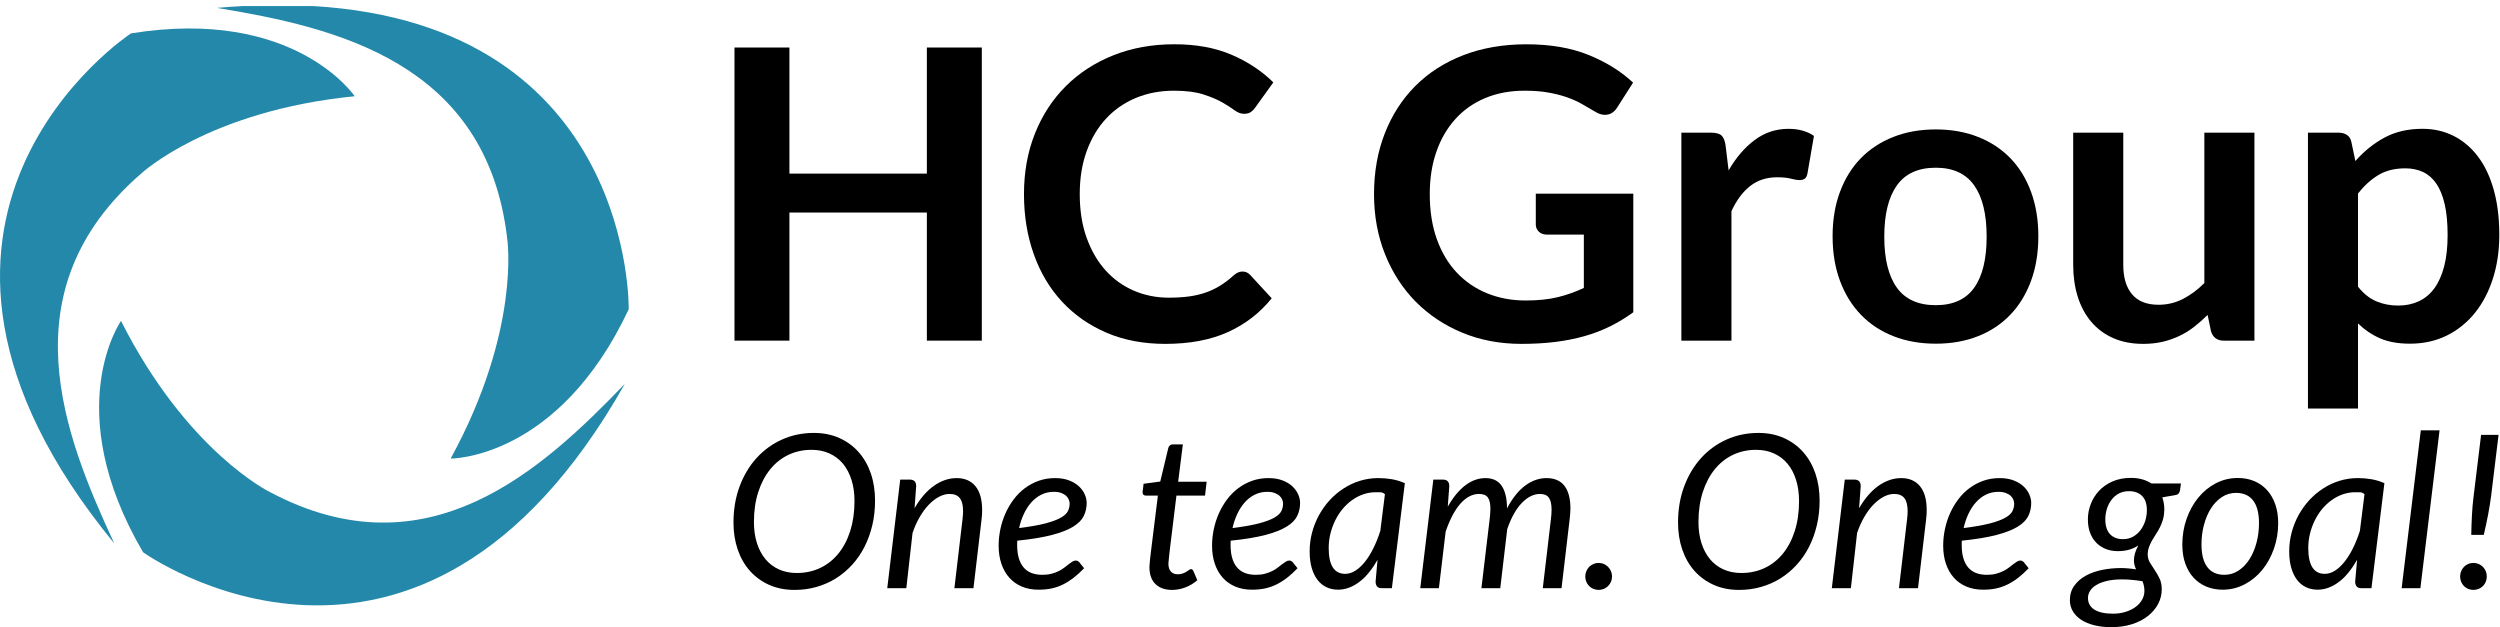 <?xml version="1.0" encoding="utf-8"?>
<!-- Generator: Adobe Illustrator 15.1.0, SVG Export Plug-In . SVG Version: 6.00 Build 0)  -->
<!DOCTYPE svg PUBLIC "-//W3C//DTD SVG 1.1//EN" "http://www.w3.org/Graphics/SVG/1.1/DTD/svg11.dtd">
<svg version="1.1" id="Layer_1" xmlns="http://www.w3.org/2000/svg" xmlns:xlink="http://www.w3.org/1999/xlink" x="0px" y="0px"
	 width="287px" height="72px" viewBox="0 0 287 72" enable-background="new 0 0 287 72" xml:space="preserve">
<g>
	<path fill="#2388AA" d="M24.906,0.903c13.522,2.235,30.981,6.176,33.323,26.51c0,0,1.597,10.433-6.493,25.231
		c0,0,12.349,0.107,20.44-17.141c0,0,0.62-32.652-36.266-34.81h-7.984C26.94,0.746,25.938,0.812,24.906,0.903L24.906,0.903z"/>
	<path fill="none" stroke="#2388AA" stroke-width="2.800000e-004" stroke-miterlimit="22.926" d="M24.906,0.903
		c13.522,2.235,30.981,6.176,33.323,26.51c0,0,1.597,10.433-6.493,25.231c0,0,12.349,0.107,20.44-17.141
		c0,0,0.62-32.652-36.266-34.81h-7.984C26.94,0.746,25.938,0.812,24.906,0.903L24.906,0.903z"/>
	<path fill="#2388AA" d="M71.728,44.072c-9.508,9.871-22.651,22.021-40.731,12.422c0,0-9.501-4.598-17.105-19.653
		c0,0-7.089,10.112,2.533,26.557C16.424,63.398,48.016,86.041,71.728,44.072L71.728,44.072z"/>
	<path fill="none" stroke="#2388AA" stroke-width="2.800000e-004" stroke-miterlimit="22.926" d="M71.728,44.072
		c-9.508,9.871-22.651,22.021-40.731,12.422c0,0-9.501-4.598-17.105-19.653c0,0-7.089,10.112,2.533,26.557
		C16.424,63.398,48.016,86.041,71.728,44.072L71.728,44.072z"/>
	<path fill="#2388AA" d="M13.118,62.385c-5.78-12.428-12.373-29.067,3.1-42.47c0,0,7.715-7.204,24.5-8.867
		c0,0-6.878-10.259-25.684-7.214C15.035,3.834-17.477,25.132,13.118,62.385L13.118,62.385z"/>
	<path fill="none" stroke="#2388AA" stroke-width="2.800000e-004" stroke-miterlimit="22.926" d="M13.118,62.385
		c-5.78-12.428-12.373-29.067,3.1-42.47c0,0,7.715-7.204,24.5-8.867c0,0-6.878-10.259-25.684-7.214
		C15.035,3.834-17.477,25.132,13.118,62.385L13.118,62.385z"/>
	<polygon points="112.711,39.105 106.404,39.105 106.404,24.399 90.626,24.399 90.626,39.105 84.319,39.105 84.319,5.455 
		90.626,5.455 90.626,19.931 106.404,19.931 106.404,5.455 112.711,5.455 112.711,39.105 	"/>
	<polygon fill="none" stroke="#000000" stroke-width="2.800000e-004" stroke-miterlimit="22.926" points="112.711,39.105 
		106.404,39.105 106.404,24.399 90.626,24.399 90.626,39.105 84.319,39.105 84.319,5.455 90.626,5.455 90.626,19.931 
		106.404,19.931 106.404,5.455 112.711,5.455 112.711,39.105 	"/>
	<path d="M142.639,31.17c0.342,0,0.636,0.13,0.884,0.396l2.469,2.676c-1.366,1.692-3.045,2.988-5.039,3.887
		s-4.387,1.348-7.179,1.348c-2.498,0-4.744-0.426-6.738-1.277c-1.993-0.854-3.695-2.042-5.107-3.561
		c-1.414-1.521-2.494-3.336-3.248-5.447c-0.753-2.108-1.128-4.413-1.128-6.91c0-2.529,0.418-4.845,1.257-6.948
		c0.837-2.102,2.017-3.914,3.538-5.433c1.52-1.52,3.338-2.704,5.456-3.549c2.119-0.846,4.458-1.27,7.018-1.27
		c2.499,0,4.68,0.402,6.549,1.199c1.871,0.8,3.472,1.859,4.806,3.177l-2.093,2.91c-0.125,0.185-0.283,0.348-0.477,0.487
		c-0.193,0.141-0.463,0.209-0.803,0.209c-0.359,0-0.723-0.139-1.095-0.418c-0.372-0.277-0.847-0.582-1.419-0.908
		c-0.574-0.326-1.301-0.627-2.175-0.907c-0.877-0.279-1.991-0.418-3.341-0.418c-1.583,0-3.036,0.276-4.364,0.825
		c-1.326,0.552-2.465,1.34-3.419,2.362c-0.956,1.024-1.698,2.27-2.233,3.735c-0.537,1.467-0.803,3.115-0.803,4.946
		c0,1.892,0.266,3.577,0.803,5.05c0.536,1.474,1.259,2.714,2.176,3.723c0.915,1.011,1.993,1.781,3.235,2.316
		c1.24,0.535,2.574,0.803,4.002,0.803c0.853,0,1.625-0.046,2.317-0.139c0.689-0.093,1.326-0.241,1.908-0.443
		c0.581-0.2,1.131-0.461,1.651-0.779c0.52-0.319,1.036-0.71,1.549-1.175c0.155-0.139,0.317-0.252,0.487-0.338
		C142.255,31.214,142.437,31.17,142.639,31.17L142.639,31.17z"/>
	<path fill="none" stroke="#000000" stroke-width="2.800000e-004" stroke-miterlimit="22.926" d="M142.639,31.17
		c0.342,0,0.636,0.13,0.884,0.396l2.469,2.676c-1.366,1.692-3.045,2.988-5.039,3.887s-4.387,1.348-7.179,1.348
		c-2.498,0-4.744-0.426-6.738-1.277c-1.993-0.854-3.695-2.042-5.107-3.561c-1.414-1.521-2.494-3.336-3.248-5.447
		c-0.753-2.108-1.128-4.413-1.128-6.91c0-2.529,0.418-4.845,1.257-6.948c0.837-2.102,2.017-3.914,3.538-5.433
		c1.52-1.52,3.338-2.704,5.456-3.549c2.119-0.846,4.458-1.27,7.018-1.27c2.499,0,4.68,0.402,6.549,1.199
		c1.871,0.8,3.472,1.859,4.806,3.177l-2.093,2.91c-0.125,0.185-0.283,0.348-0.477,0.487c-0.193,0.141-0.463,0.209-0.803,0.209
		c-0.359,0-0.723-0.139-1.095-0.418c-0.372-0.277-0.847-0.582-1.419-0.908c-0.574-0.326-1.301-0.627-2.175-0.907
		c-0.877-0.279-1.991-0.418-3.341-0.418c-1.583,0-3.036,0.276-4.364,0.825c-1.326,0.552-2.465,1.34-3.419,2.362
		c-0.956,1.024-1.698,2.27-2.233,3.735c-0.537,1.467-0.803,3.115-0.803,4.946c0,1.892,0.266,3.577,0.803,5.05
		c0.536,1.474,1.259,2.714,2.176,3.723c0.915,1.011,1.993,1.781,3.235,2.316c1.24,0.535,2.574,0.803,4.002,0.803
		c0.853,0,1.625-0.046,2.317-0.139c0.689-0.093,1.326-0.241,1.908-0.443c0.581-0.2,1.131-0.461,1.651-0.779
		c0.52-0.319,1.036-0.71,1.549-1.175c0.155-0.139,0.317-0.252,0.487-0.338C142.255,31.214,142.437,31.17,142.639,31.17
		L142.639,31.17z"/>
	<path d="M175.147,34.497c1.412,0,2.643-0.127,3.688-0.382c1.047-0.257,2.043-0.611,2.99-1.06v-6.12h-4.212
		c-0.403,0-0.722-0.113-0.953-0.338c-0.233-0.225-0.351-0.501-0.351-0.825v-3.538h11.194v13.613
		c-0.854,0.621-1.741,1.161-2.664,1.618c-0.926,0.459-1.91,0.834-2.956,1.129c-1.048,0.295-2.169,0.516-3.363,0.664
		c-1.195,0.146-2.482,0.219-3.865,0.219c-2.451,0-4.707-0.426-6.771-1.277c-2.064-0.854-3.848-2.042-5.354-3.56
		c-1.504-1.522-2.68-3.337-3.524-5.447c-0.847-2.108-1.268-4.413-1.268-6.91c0-2.529,0.409-4.848,1.232-6.958
		c0.822-2.11,1.989-3.925,3.502-5.445c1.514-1.521,3.347-2.7,5.504-3.537c2.156-0.837,4.576-1.258,7.261-1.258
		c2.748,0,5.126,0.409,7.133,1.223c2.011,0.815,3.712,1.874,5.108,3.176l-1.814,2.839c-0.357,0.575-0.83,0.861-1.42,0.861
		c-0.371,0-0.752-0.124-1.14-0.373c-0.496-0.295-1.004-0.59-1.523-0.885c-0.521-0.293-1.095-0.549-1.723-0.768
		c-0.628-0.217-1.335-0.396-2.119-0.535c-0.782-0.141-1.687-0.209-2.711-0.209c-1.661,0-3.161,0.278-4.503,0.837
		c-1.342,0.558-2.486,1.357-3.431,2.397c-0.947,1.04-1.677,2.29-2.189,3.747c-0.512,1.458-0.768,3.088-0.768,4.888
		c0,1.938,0.271,3.664,0.813,5.178c0.544,1.513,1.304,2.788,2.282,3.827c0.979,1.04,2.141,1.836,3.489,2.386
		C172.076,34.223,173.551,34.497,175.147,34.497L175.147,34.497z"/>
	<path fill="none" stroke="#000000" stroke-width="2.800000e-004" stroke-miterlimit="22.926" d="M175.147,34.497
		c1.412,0,2.643-0.127,3.688-0.382c1.047-0.257,2.043-0.611,2.99-1.06v-6.12h-4.212c-0.403,0-0.722-0.113-0.953-0.338
		c-0.233-0.225-0.351-0.501-0.351-0.825v-3.538h11.194v13.613c-0.854,0.621-1.741,1.161-2.664,1.618
		c-0.926,0.459-1.91,0.834-2.956,1.129c-1.048,0.295-2.169,0.516-3.363,0.664c-1.195,0.146-2.482,0.219-3.865,0.219
		c-2.451,0-4.707-0.426-6.771-1.277c-2.064-0.854-3.848-2.042-5.354-3.56c-1.504-1.522-2.68-3.337-3.524-5.447
		c-0.847-2.108-1.268-4.413-1.268-6.91c0-2.529,0.409-4.848,1.232-6.958c0.822-2.11,1.989-3.925,3.502-5.445
		c1.514-1.521,3.347-2.7,5.504-3.537c2.156-0.837,4.576-1.258,7.261-1.258c2.748,0,5.126,0.409,7.133,1.223
		c2.011,0.815,3.712,1.874,5.108,3.176l-1.814,2.839c-0.357,0.575-0.83,0.861-1.42,0.861c-0.371,0-0.752-0.124-1.14-0.373
		c-0.496-0.295-1.004-0.59-1.523-0.885c-0.521-0.293-1.095-0.549-1.723-0.768c-0.628-0.217-1.335-0.396-2.119-0.535
		c-0.782-0.141-1.687-0.209-2.711-0.209c-1.661,0-3.161,0.278-4.503,0.837c-1.342,0.558-2.486,1.357-3.431,2.397
		c-0.947,1.04-1.677,2.29-2.189,3.747c-0.512,1.458-0.768,3.088-0.768,4.888c0,1.938,0.271,3.664,0.813,5.178
		c0.544,1.513,1.304,2.788,2.282,3.827c0.979,1.04,2.141,1.836,3.489,2.386C172.076,34.223,173.551,34.497,175.147,34.497
		L175.147,34.497z"/>
	<path d="M193.021,39.105V15.229h3.373c0.591,0,1.001,0.11,1.234,0.326c0.233,0.218,0.388,0.59,0.465,1.117l0.351,2.887
		c0.852-1.474,1.853-2.639,3-3.491c1.149-0.853,2.436-1.278,3.863-1.278c1.181,0,2.157,0.271,2.934,0.813l-0.744,4.306
		c-0.049,0.278-0.149,0.477-0.305,0.594c-0.153,0.117-0.363,0.173-0.627,0.173c-0.231,0-0.551-0.053-0.954-0.161
		c-0.403-0.11-0.938-0.163-1.605-0.163c-1.194,0-2.221,0.329-3.071,0.99c-0.854,0.659-1.575,1.625-2.165,2.896v14.871h-5.748V39.105
		L193.021,39.105z"/>
	<path fill="none" stroke="#000000" stroke-width="2.800000e-004" stroke-miterlimit="22.926" d="M193.021,39.105V15.229h3.373
		c0.591,0,1.001,0.11,1.234,0.326c0.233,0.218,0.388,0.59,0.465,1.117l0.351,2.887c0.852-1.474,1.853-2.639,3-3.491
		c1.149-0.853,2.436-1.278,3.863-1.278c1.181,0,2.157,0.271,2.934,0.813l-0.744,4.306c-0.049,0.278-0.149,0.477-0.305,0.594
		c-0.153,0.117-0.363,0.173-0.627,0.173c-0.231,0-0.551-0.053-0.954-0.161c-0.403-0.11-0.938-0.163-1.605-0.163
		c-1.194,0-2.221,0.329-3.071,0.99c-0.854,0.659-1.575,1.625-2.165,2.896v14.871h-5.748V39.105L193.021,39.105z"/>
	<path d="M222.225,14.857c1.785,0,3.402,0.288,4.854,0.861c1.45,0.573,2.687,1.388,3.711,2.442c1.024,1.055,1.814,2.342,2.373,3.864
		c0.559,1.52,0.839,3.218,0.839,5.095c0,1.892-0.28,3.6-0.839,5.121c-0.559,1.52-1.349,2.815-2.373,3.886
		c-1.024,1.071-2.261,1.893-3.711,2.467c-1.451,0.574-3.068,0.861-4.854,0.861c-1.784,0-3.405-0.289-4.863-0.861
		s-2.704-1.396-3.734-2.467c-1.031-1.07-1.831-2.366-2.397-3.886c-0.567-1.521-0.849-3.229-0.849-5.121
		c0-1.877,0.281-3.576,0.849-5.095c0.566-1.521,1.366-2.809,2.397-3.864c1.032-1.055,2.276-1.87,3.734-2.442
		C218.819,15.145,220.44,14.857,222.225,14.857L222.225,14.857z M222.225,35.034c1.987,0,3.455-0.667,4.411-2.002
		c0.954-1.335,1.431-3.289,1.431-5.864c0-2.578-0.477-4.54-1.431-5.888c-0.956-1.35-2.424-2.026-4.411-2.026
		c-2.016,0-3.506,0.679-4.468,2.036c-0.962,1.359-1.442,3.316-1.442,5.878c0,2.56,0.48,4.51,1.442,5.851
		C218.72,34.361,220.207,35.034,222.225,35.034L222.225,35.034z"/>
	<path fill="none" stroke="#000000" stroke-width="2.800000e-004" stroke-miterlimit="22.926" d="M222.225,14.857
		c1.785,0,3.402,0.288,4.854,0.861c1.45,0.573,2.687,1.388,3.711,2.442c1.024,1.055,1.814,2.342,2.373,3.864
		c0.559,1.52,0.839,3.218,0.839,5.095c0,1.892-0.28,3.6-0.839,5.121c-0.559,1.52-1.349,2.815-2.373,3.886
		c-1.024,1.071-2.261,1.893-3.711,2.467c-1.451,0.574-3.068,0.861-4.854,0.861c-1.784,0-3.405-0.289-4.863-0.861
		s-2.704-1.396-3.734-2.467c-1.031-1.07-1.831-2.366-2.397-3.886c-0.567-1.521-0.849-3.229-0.849-5.121
		c0-1.877,0.281-3.576,0.849-5.095c0.566-1.521,1.366-2.809,2.397-3.864c1.032-1.055,2.276-1.87,3.734-2.442
		C218.819,15.145,220.44,14.857,222.225,14.857L222.225,14.857z M222.225,35.034c1.987,0,3.455-0.667,4.411-2.002
		c0.954-1.335,1.431-3.289,1.431-5.864c0-2.578-0.477-4.54-1.431-5.888c-0.956-1.35-2.424-2.026-4.411-2.026
		c-2.016,0-3.506,0.679-4.468,2.036c-0.962,1.359-1.442,3.316-1.442,5.878c0,2.56,0.48,4.51,1.442,5.851
		C218.72,34.361,220.207,35.034,222.225,35.034L222.225,35.034z"/>
	<path d="M243.752,15.229v15.173c0,1.458,0.336,2.587,1.012,3.387c0.676,0.798,1.687,1.198,3.036,1.198
		c0.994,0,1.926-0.22,2.793-0.663c0.868-0.443,1.691-1.052,2.467-1.827V15.229h5.749v23.879h-3.515
		c-0.745,0-1.233-0.352-1.465-1.049l-0.396-1.908c-0.497,0.496-1.009,0.951-1.537,1.361c-0.527,0.412-1.09,0.76-1.687,1.045
		c-0.598,0.289-1.242,0.514-1.932,0.678c-0.69,0.162-1.431,0.242-2.224,0.242c-1.304,0-2.455-0.221-3.455-0.662
		c-1.001-0.441-1.84-1.066-2.525-1.873c-0.683-0.807-1.197-1.766-1.548-2.876c-0.348-1.108-0.522-2.329-0.522-3.665V15.229H243.752
		L243.752,15.229z"/>
	<path fill="none" stroke="#000000" stroke-width="2.800000e-004" stroke-miterlimit="22.926" d="M243.752,15.229v15.173
		c0,1.458,0.336,2.587,1.012,3.387c0.676,0.798,1.687,1.198,3.036,1.198c0.994,0,1.926-0.22,2.793-0.663
		c0.868-0.443,1.691-1.052,2.467-1.827V15.229h5.749v23.879h-3.515c-0.745,0-1.233-0.352-1.465-1.049l-0.396-1.908
		c-0.497,0.496-1.009,0.951-1.537,1.361c-0.527,0.412-1.09,0.76-1.687,1.045c-0.598,0.289-1.242,0.514-1.932,0.678
		c-0.69,0.162-1.431,0.242-2.224,0.242c-1.304,0-2.455-0.221-3.455-0.662c-1.001-0.441-1.84-1.066-2.525-1.873
		c-0.683-0.807-1.197-1.766-1.548-2.876c-0.348-1.108-0.522-2.329-0.522-3.665V15.229H243.752L243.752,15.229z"/>
	<path d="M264.952,46.902V15.229h3.515c0.371,0,0.688,0.086,0.954,0.257c0.263,0.17,0.434,0.435,0.512,0.791l0.465,2.21
		c0.962-1.102,2.067-1.994,3.315-2.676c1.249-0.683,2.712-1.024,4.389-1.024c1.302,0,2.493,0.272,3.572,0.814
		c1.077,0.544,2.009,1.332,2.791,2.363c0.784,1.033,1.388,2.304,1.814,3.817c0.407,1.44,0.62,3.083,0.639,4.928v0.524
		c-0.021,1.689-0.261,3.257-0.719,4.704c-0.48,1.522-1.167,2.841-2.059,3.958c-0.893,1.117-1.972,1.988-3.235,2.619
		c-1.265,0.627-2.68,0.941-4.248,0.941c-1.349,0-2.492-0.207-3.433-0.617c-0.938-0.41-1.779-0.982-2.524-1.709v9.773H264.952
		L264.952,46.902z M276.122,19.326c-1.194,0-2.216,0.252-3.061,0.755c-0.846,0.506-1.634,1.214-2.362,2.13v10.704
		c0.652,0.807,1.359,1.371,2.129,1.688c0.769,0.318,1.594,0.475,2.479,0.475c0.868,0,1.655-0.161,2.362-0.487
		c0.705-0.326,1.304-0.823,1.792-1.489c0.488-0.667,0.864-1.509,1.13-2.526c0.262-1.015,0.395-2.214,0.395-3.593
		c0-1.398-0.113-2.58-0.338-3.55c-0.225-0.969-0.545-1.758-0.964-2.364c-0.419-0.604-0.929-1.046-1.525-1.326
		C277.562,19.465,276.882,19.326,276.122,19.326L276.122,19.326z"/>
	<path fill="none" stroke="#000000" stroke-width="2.800000e-004" stroke-miterlimit="22.926" d="M264.952,46.902V15.229h3.515
		c0.371,0,0.688,0.086,0.954,0.257c0.263,0.17,0.434,0.435,0.512,0.791l0.465,2.21c0.962-1.102,2.067-1.994,3.315-2.676
		c1.249-0.683,2.712-1.024,4.389-1.024c1.302,0,2.493,0.272,3.572,0.814c1.077,0.544,2.009,1.332,2.791,2.363
		c0.784,1.033,1.388,2.304,1.814,3.817c0.407,1.44,0.62,3.083,0.639,4.928v0.524c-0.021,1.689-0.261,3.257-0.719,4.704
		c-0.48,1.522-1.167,2.841-2.059,3.958c-0.893,1.117-1.972,1.988-3.235,2.619c-1.265,0.627-2.68,0.941-4.248,0.941
		c-1.349,0-2.492-0.207-3.433-0.617c-0.938-0.41-1.779-0.982-2.524-1.709v9.773H264.952L264.952,46.902z M276.122,19.326
		c-1.194,0-2.216,0.252-3.061,0.755c-0.846,0.506-1.634,1.214-2.362,2.13v10.704c0.652,0.807,1.359,1.371,2.129,1.688
		c0.769,0.318,1.594,0.475,2.479,0.475c0.868,0,1.655-0.161,2.362-0.487c0.705-0.326,1.304-0.823,1.792-1.489
		c0.488-0.667,0.864-1.509,1.13-2.526c0.262-1.015,0.395-2.214,0.395-3.593c0-1.398-0.113-2.58-0.338-3.55
		c-0.225-0.969-0.545-1.758-0.964-2.364c-0.419-0.604-0.929-1.046-1.525-1.326C277.562,19.465,276.882,19.326,276.122,19.326
		L276.122,19.326z"/>
	<path d="M100.456,57.469c0,1-0.106,1.945-0.319,2.844c-0.213,0.893-0.513,1.721-0.902,2.479s-0.86,1.443-1.414,2.049
		c-0.553,0.607-1.172,1.123-1.856,1.555c-0.684,0.426-1.426,0.754-2.225,0.982c-0.799,0.23-1.639,0.344-2.517,0.344
		c-1.082,0-2.053-0.191-2.917-0.576c-0.865-0.387-1.602-0.924-2.213-1.607c-0.611-0.686-1.078-1.5-1.402-2.447
		c-0.324-0.941-0.488-1.975-0.488-3.102c0-1.5,0.234-2.881,0.701-4.139c0.468-1.262,1.115-2.348,1.939-3.258
		s1.799-1.623,2.926-2.131s2.348-0.762,3.668-0.762c1.082,0,2.057,0.195,2.922,0.586c0.865,0.389,1.602,0.926,2.213,1.617
		c0.61,0.689,1.078,1.51,1.401,2.455C100.296,55.305,100.456,56.342,100.456,57.469L100.456,57.469z M98.096,57.518
		c0-0.893-0.115-1.705-0.345-2.43c-0.229-0.727-0.553-1.34-0.975-1.85c-0.422-0.508-0.938-0.9-1.549-1.18s-1.299-0.418-2.062-0.418
		c-0.967,0-1.856,0.193-2.667,0.582s-1.508,0.947-2.09,1.668c-0.582,0.721-1.037,1.59-1.365,2.609
		c-0.328,1.021-0.492,2.166-0.492,3.428c0,0.893,0.115,1.699,0.344,2.422c0.23,0.721,0.558,1.336,0.98,1.844
		c0.422,0.508,0.934,0.898,1.541,1.172c0.607,0.275,1.291,0.414,2.053,0.414c0.984,0,1.881-0.193,2.692-0.578
		c0.812-0.385,1.508-0.938,2.09-1.656c0.582-0.717,1.037-1.586,1.36-2.605S98.096,58.781,98.096,57.518L98.096,57.518z"/>
	<path fill="none" stroke="#000000" stroke-width="2.800000e-004" stroke-miterlimit="22.926" d="M100.456,57.469
		c0,1-0.106,1.945-0.319,2.844c-0.213,0.893-0.513,1.721-0.902,2.479s-0.86,1.443-1.414,2.049c-0.553,0.607-1.172,1.123-1.856,1.555
		c-0.684,0.426-1.426,0.754-2.225,0.982c-0.799,0.23-1.639,0.344-2.517,0.344c-1.082,0-2.053-0.191-2.917-0.576
		c-0.865-0.387-1.602-0.924-2.213-1.607c-0.611-0.686-1.078-1.5-1.402-2.447c-0.324-0.941-0.488-1.975-0.488-3.102
		c0-1.5,0.234-2.881,0.701-4.139c0.468-1.262,1.115-2.348,1.939-3.258s1.799-1.623,2.926-2.131s2.348-0.762,3.668-0.762
		c1.082,0,2.057,0.195,2.922,0.586c0.865,0.389,1.602,0.926,2.213,1.617c0.61,0.689,1.078,1.51,1.401,2.455
		C100.296,55.305,100.456,56.342,100.456,57.469L100.456,57.469z M98.096,57.518c0-0.893-0.115-1.705-0.345-2.43
		c-0.229-0.727-0.553-1.34-0.975-1.85c-0.422-0.508-0.938-0.9-1.549-1.18s-1.299-0.418-2.062-0.418
		c-0.967,0-1.856,0.193-2.667,0.582s-1.508,0.947-2.09,1.668c-0.582,0.721-1.037,1.59-1.365,2.609
		c-0.328,1.021-0.492,2.166-0.492,3.428c0,0.893,0.115,1.699,0.344,2.422c0.23,0.721,0.558,1.336,0.98,1.844
		c0.422,0.508,0.934,0.898,1.541,1.172c0.607,0.275,1.291,0.414,2.053,0.414c0.984,0,1.881-0.193,2.692-0.578
		c0.812-0.385,1.508-0.938,2.09-1.656c0.582-0.717,1.037-1.586,1.36-2.605S98.096,58.781,98.096,57.518L98.096,57.518z"/>
	<path d="M101.857,67.525l1.488-12.467h1.094c0.492,0,0.737,0.25,0.737,0.75l-0.184,2.533c0.664-1.145,1.414-2.004,2.246-2.586
		c0.832-0.578,1.692-0.869,2.585-0.869c0.926,0,1.647,0.311,2.16,0.934c0.512,0.623,0.766,1.533,0.766,2.73
		c0,0.164-0.004,0.332-0.013,0.504c-0.008,0.172-0.024,0.352-0.049,0.541l-0.935,7.93h-2.188l0.935-7.93
		c0.017-0.164,0.033-0.324,0.045-0.477c0.013-0.15,0.017-0.295,0.017-0.434c0-0.672-0.123-1.172-0.373-1.496
		c-0.25-0.324-0.644-0.482-1.176-0.482c-0.394,0-0.791,0.105-1.197,0.318s-0.799,0.514-1.176,0.902
		c-0.377,0.389-0.725,0.859-1.049,1.412c-0.324,0.555-0.603,1.174-0.832,1.854l-0.713,6.332H101.857L101.857,67.525z"/>
	<path fill="none" stroke="#000000" stroke-width="2.800000e-004" stroke-miterlimit="22.926" d="M101.857,67.525l1.488-12.467
		h1.094c0.492,0,0.737,0.25,0.737,0.75l-0.184,2.533c0.664-1.145,1.414-2.004,2.246-2.586c0.832-0.578,1.692-0.869,2.585-0.869
		c0.926,0,1.647,0.311,2.16,0.934c0.512,0.623,0.766,1.533,0.766,2.73c0,0.164-0.004,0.332-0.013,0.504
		c-0.008,0.172-0.024,0.352-0.049,0.541l-0.935,7.93h-2.188l0.935-7.93c0.017-0.164,0.033-0.324,0.045-0.477
		c0.013-0.15,0.017-0.295,0.017-0.434c0-0.672-0.123-1.172-0.373-1.496c-0.25-0.324-0.644-0.482-1.176-0.482
		c-0.394,0-0.791,0.105-1.197,0.318s-0.799,0.514-1.176,0.902c-0.377,0.389-0.725,0.859-1.049,1.412
		c-0.324,0.555-0.603,1.174-0.832,1.854l-0.713,6.332H101.857L101.857,67.525z"/>
	<path d="M124.75,57.73c0,0.545-0.111,1.041-0.332,1.5c-0.221,0.455-0.627,0.865-1.217,1.23c-0.59,0.363-1.401,0.684-2.434,0.953
		c-1.033,0.271-2.361,0.492-3.984,0.656c-0.008,0.09-0.012,0.176-0.012,0.262s0,0.178,0,0.268c0,1.098,0.242,1.938,0.721,2.52
		c0.479,0.578,1.201,0.869,2.168,0.869c0.394,0,0.746-0.041,1.053-0.123c0.308-0.086,0.582-0.184,0.824-0.303
		s0.455-0.25,0.639-0.395c0.185-0.143,0.353-0.273,0.508-0.396c0.156-0.119,0.299-0.217,0.43-0.299
		c0.131-0.082,0.263-0.123,0.394-0.123c0.147,0,0.283,0.068,0.406,0.209l0.541,0.676c-0.418,0.434-0.824,0.803-1.222,1.111
		c-0.397,0.303-0.807,0.561-1.225,0.766c-0.418,0.201-0.853,0.352-1.307,0.447c-0.455,0.094-0.947,0.139-1.472,0.139
		c-0.712,0-1.352-0.119-1.917-0.357s-1.045-0.578-1.438-1.016c-0.394-0.439-0.697-0.971-0.91-1.594
		c-0.213-0.623-0.32-1.32-0.32-2.09c0-0.641,0.07-1.279,0.205-1.914s0.332-1.242,0.59-1.814c0.258-0.574,0.574-1.107,0.947-1.6
		c0.373-0.496,0.799-0.918,1.279-1.275c0.479-0.355,1.008-0.639,1.586-0.844s1.197-0.307,1.86-0.307c0.631,0,1.176,0.09,1.635,0.27
		c0.459,0.182,0.836,0.41,1.131,0.689c0.295,0.283,0.517,0.59,0.66,0.926C124.68,57.107,124.75,57.428,124.75,57.73L124.75,57.73z
		 M120.988,56.461c-0.517,0-0.992,0.105-1.426,0.318c-0.435,0.213-0.82,0.508-1.156,0.885c-0.336,0.373-0.623,0.813-0.86,1.32
		c-0.238,0.504-0.422,1.051-0.553,1.635c1.262-0.156,2.274-0.336,3.036-0.535c0.763-0.201,1.349-0.422,1.758-0.656
		s0.68-0.488,0.812-0.758c0.131-0.271,0.197-0.559,0.197-0.854c0-0.146-0.033-0.303-0.099-0.463s-0.168-0.307-0.312-0.438
		c-0.143-0.133-0.332-0.238-0.562-0.324C121.594,56.506,121.315,56.461,120.988,56.461L120.988,56.461z"/>
	<path fill="none" stroke="#000000" stroke-width="2.800000e-004" stroke-miterlimit="22.926" d="M124.75,57.73
		c0,0.545-0.111,1.041-0.332,1.5c-0.221,0.455-0.627,0.865-1.217,1.23c-0.59,0.363-1.401,0.684-2.434,0.953
		c-1.033,0.271-2.361,0.492-3.984,0.656c-0.008,0.09-0.012,0.176-0.012,0.262s0,0.178,0,0.268c0,1.098,0.242,1.938,0.721,2.52
		c0.479,0.578,1.201,0.869,2.168,0.869c0.394,0,0.746-0.041,1.053-0.123c0.308-0.086,0.582-0.184,0.824-0.303
		s0.455-0.25,0.639-0.395c0.185-0.143,0.353-0.273,0.508-0.396c0.156-0.119,0.299-0.217,0.43-0.299
		c0.131-0.082,0.263-0.123,0.394-0.123c0.147,0,0.283,0.068,0.406,0.209l0.541,0.676c-0.418,0.434-0.824,0.803-1.222,1.111
		c-0.397,0.303-0.807,0.561-1.225,0.766c-0.418,0.201-0.853,0.352-1.307,0.447c-0.455,0.094-0.947,0.139-1.472,0.139
		c-0.712,0-1.352-0.119-1.917-0.357s-1.045-0.578-1.438-1.016c-0.394-0.439-0.697-0.971-0.91-1.594
		c-0.213-0.623-0.32-1.32-0.32-2.09c0-0.641,0.07-1.279,0.205-1.914s0.332-1.242,0.59-1.814c0.258-0.574,0.574-1.107,0.947-1.6
		c0.373-0.496,0.799-0.918,1.279-1.275c0.479-0.355,1.008-0.639,1.586-0.844s1.197-0.307,1.86-0.307c0.631,0,1.176,0.09,1.635,0.27
		c0.459,0.182,0.836,0.41,1.131,0.689c0.295,0.283,0.517,0.59,0.66,0.926C124.68,57.107,124.75,57.428,124.75,57.73L124.75,57.73z
		 M120.988,56.461c-0.517,0-0.992,0.105-1.426,0.318c-0.435,0.213-0.82,0.508-1.156,0.885c-0.336,0.373-0.623,0.813-0.86,1.32
		c-0.238,0.504-0.422,1.051-0.553,1.635c1.262-0.156,2.274-0.336,3.036-0.535c0.763-0.201,1.349-0.422,1.758-0.656
		s0.68-0.488,0.812-0.758c0.131-0.271,0.197-0.559,0.197-0.854c0-0.146-0.033-0.303-0.099-0.463s-0.168-0.307-0.312-0.438
		c-0.143-0.133-0.332-0.238-0.562-0.324C121.594,56.506,121.315,56.461,120.988,56.461L120.988,56.461z"/>
	<path d="M131.954,65.174c0-0.049,0.004-0.111,0.008-0.189s0.012-0.193,0.025-0.34c0.012-0.148,0.028-0.342,0.053-0.578
		c0.025-0.238,0.062-0.549,0.111-0.934l0.774-6.238h-1.389c-0.107,0-0.193-0.033-0.263-0.094c-0.069-0.063-0.106-0.156-0.106-0.287
		c0-0.025,0.004-0.074,0.012-0.146c0.008-0.074,0.021-0.16,0.033-0.256c0.012-0.094,0.024-0.188,0.037-0.285
		c0.012-0.1,0.021-0.193,0.029-0.289l1.918-0.258l0.922-3.848c0.033-0.123,0.094-0.225,0.185-0.303
		c0.09-0.078,0.2-0.115,0.332-0.115h1.156l-0.541,4.291h3.27l-0.184,1.59h-3.283l-0.75,6.127c-0.041,0.336-0.07,0.605-0.09,0.811
		s-0.037,0.373-0.049,0.496s-0.021,0.209-0.024,0.26c-0.004,0.049-0.008,0.084-0.008,0.109c0,0.418,0.099,0.725,0.291,0.926
		c0.193,0.201,0.455,0.305,0.791,0.305c0.213,0,0.401-0.033,0.565-0.096c0.164-0.061,0.308-0.127,0.427-0.199
		c0.118-0.074,0.217-0.145,0.299-0.207c0.082-0.061,0.155-0.09,0.221-0.09c0.066,0,0.119,0.018,0.156,0.051s0.074,0.084,0.115,0.164
		l0.454,1.057c-0.394,0.348-0.845,0.619-1.356,0.82c-0.512,0.195-1.028,0.293-1.545,0.293c-0.795,0-1.422-0.215-1.881-0.65
		C132.208,66.637,131.97,66.006,131.954,65.174L131.954,65.174z"/>
	<path fill="none" stroke="#000000" stroke-width="2.800000e-004" stroke-miterlimit="22.926" d="M131.954,65.174
		c0-0.049,0.004-0.111,0.008-0.189s0.012-0.193,0.025-0.34c0.012-0.148,0.028-0.342,0.053-0.578
		c0.025-0.238,0.062-0.549,0.111-0.934l0.774-6.238h-1.389c-0.107,0-0.193-0.033-0.263-0.094c-0.069-0.063-0.106-0.156-0.106-0.287
		c0-0.025,0.004-0.074,0.012-0.146c0.008-0.074,0.021-0.16,0.033-0.256c0.012-0.094,0.024-0.188,0.037-0.285
		c0.012-0.1,0.021-0.193,0.029-0.289l1.918-0.258l0.922-3.848c0.033-0.123,0.094-0.225,0.185-0.303
		c0.09-0.078,0.2-0.115,0.332-0.115h1.156l-0.541,4.291h3.27l-0.184,1.59h-3.283l-0.75,6.127c-0.041,0.336-0.07,0.605-0.09,0.811
		s-0.037,0.373-0.049,0.496s-0.021,0.209-0.024,0.26c-0.004,0.049-0.008,0.084-0.008,0.109c0,0.418,0.099,0.725,0.291,0.926
		c0.193,0.201,0.455,0.305,0.791,0.305c0.213,0,0.401-0.033,0.565-0.096c0.164-0.061,0.308-0.127,0.427-0.199
		c0.118-0.074,0.217-0.145,0.299-0.207c0.082-0.061,0.155-0.09,0.221-0.09c0.066,0,0.119,0.018,0.156,0.051s0.074,0.084,0.115,0.164
		l0.454,1.057c-0.394,0.348-0.845,0.619-1.356,0.82c-0.512,0.195-1.028,0.293-1.545,0.293c-0.795,0-1.422-0.215-1.881-0.65
		C132.208,66.637,131.97,66.006,131.954,65.174L131.954,65.174z"/>
	<path d="M149.251,57.73c0,0.545-0.11,1.041-0.331,1.5c-0.222,0.455-0.628,0.865-1.218,1.23c-0.59,0.363-1.401,0.684-2.434,0.953
		c-1.033,0.271-2.361,0.492-3.983,0.656c-0.009,0.09-0.013,0.176-0.013,0.262s0,0.178,0,0.268c0,1.098,0.242,1.938,0.722,2.52
		c0.479,0.578,1.2,0.869,2.168,0.869c0.393,0,0.746-0.041,1.053-0.123c0.308-0.086,0.582-0.184,0.823-0.303
		c0.242-0.119,0.455-0.25,0.64-0.395c0.185-0.143,0.353-0.273,0.509-0.396c0.155-0.119,0.299-0.217,0.431-0.299
		c0.131-0.082,0.262-0.123,0.393-0.123c0.147,0,0.282,0.068,0.406,0.209l0.54,0.676c-0.418,0.434-0.823,0.803-1.221,1.111
		c-0.397,0.303-0.808,0.561-1.226,0.766c-0.418,0.201-0.853,0.352-1.307,0.447c-0.455,0.094-0.947,0.139-1.472,0.139
		c-0.713,0-1.352-0.119-1.918-0.357c-0.565-0.238-1.045-0.578-1.438-1.016c-0.395-0.439-0.697-0.971-0.91-1.594
		s-0.32-1.32-0.32-2.09c0-0.641,0.07-1.279,0.205-1.914s0.332-1.242,0.59-1.814c0.259-0.574,0.574-1.107,0.947-1.6
		c0.373-0.496,0.799-0.918,1.279-1.275c0.479-0.355,1.008-0.639,1.585-0.844s1.196-0.307,1.86-0.307c0.632,0,1.176,0.09,1.635,0.27
		c0.459,0.182,0.836,0.41,1.132,0.689c0.295,0.283,0.516,0.59,0.659,0.926C149.183,57.107,149.251,57.428,149.251,57.73
		L149.251,57.73z M145.489,56.461c-0.516,0-0.991,0.105-1.426,0.318s-0.82,0.508-1.156,0.885c-0.336,0.373-0.622,0.813-0.859,1.32
		c-0.238,0.504-0.423,1.051-0.554,1.635c1.263-0.156,2.274-0.336,3.037-0.535c0.762-0.201,1.348-0.422,1.758-0.656
		c0.409-0.234,0.68-0.488,0.811-0.758c0.132-0.271,0.197-0.559,0.197-0.854c0-0.146-0.033-0.303-0.099-0.463
		s-0.168-0.307-0.312-0.438c-0.144-0.133-0.331-0.238-0.561-0.324C146.096,56.506,145.817,56.461,145.489,56.461L145.489,56.461z"/>
	<path fill="none" stroke="#000000" stroke-width="2.800000e-004" stroke-miterlimit="22.926" d="M149.251,57.73
		c0,0.545-0.11,1.041-0.331,1.5c-0.222,0.455-0.628,0.865-1.218,1.23c-0.59,0.363-1.401,0.684-2.434,0.953
		c-1.033,0.271-2.361,0.492-3.983,0.656c-0.009,0.09-0.013,0.176-0.013,0.262s0,0.178,0,0.268c0,1.098,0.242,1.938,0.722,2.52
		c0.479,0.578,1.2,0.869,2.168,0.869c0.393,0,0.746-0.041,1.053-0.123c0.308-0.086,0.582-0.184,0.823-0.303
		c0.242-0.119,0.455-0.25,0.64-0.395c0.185-0.143,0.353-0.273,0.509-0.396c0.155-0.119,0.299-0.217,0.431-0.299
		c0.131-0.082,0.262-0.123,0.393-0.123c0.147,0,0.282,0.068,0.406,0.209l0.54,0.676c-0.418,0.434-0.823,0.803-1.221,1.111
		c-0.397,0.303-0.808,0.561-1.226,0.766c-0.418,0.201-0.853,0.352-1.307,0.447c-0.455,0.094-0.947,0.139-1.472,0.139
		c-0.713,0-1.352-0.119-1.918-0.357c-0.565-0.238-1.045-0.578-1.438-1.016c-0.395-0.439-0.697-0.971-0.91-1.594
		s-0.32-1.32-0.32-2.09c0-0.641,0.07-1.279,0.205-1.914s0.332-1.242,0.59-1.814c0.259-0.574,0.574-1.107,0.947-1.6
		c0.373-0.496,0.799-0.918,1.279-1.275c0.479-0.355,1.008-0.639,1.585-0.844s1.196-0.307,1.86-0.307c0.632,0,1.176,0.09,1.635,0.27
		c0.459,0.182,0.836,0.41,1.132,0.689c0.295,0.283,0.516,0.59,0.659,0.926C149.183,57.107,149.251,57.428,149.251,57.73
		L149.251,57.73z M145.489,56.461c-0.516,0-0.991,0.105-1.426,0.318s-0.82,0.508-1.156,0.885c-0.336,0.373-0.622,0.813-0.859,1.32
		c-0.238,0.504-0.423,1.051-0.554,1.635c1.263-0.156,2.274-0.336,3.037-0.535c0.762-0.201,1.348-0.422,1.758-0.656
		c0.409-0.234,0.68-0.488,0.811-0.758c0.132-0.271,0.197-0.559,0.197-0.854c0-0.146-0.033-0.303-0.099-0.463
		s-0.168-0.307-0.312-0.438c-0.144-0.133-0.331-0.238-0.561-0.324C146.096,56.506,145.817,56.461,145.489,56.461L145.489,56.461z"/>
	<path d="M159.787,67.525h-1.13c-0.288,0-0.48-0.074-0.583-0.217c-0.102-0.148-0.155-0.324-0.155-0.533l0.221-2.508
		c-0.295,0.52-0.61,0.99-0.95,1.414c-0.34,0.426-0.7,0.785-1.082,1.08c-0.381,0.301-0.782,0.529-1.2,0.689
		c-0.419,0.164-0.853,0.246-1.304,0.246c-0.491,0-0.938-0.098-1.34-0.291c-0.402-0.193-0.742-0.475-1.024-0.848
		c-0.283-0.373-0.504-0.832-0.66-1.377c-0.155-0.545-0.233-1.174-0.233-1.879c0-0.736,0.095-1.457,0.278-2.158
		c0.185-0.701,0.447-1.365,0.787-1.988s0.746-1.195,1.221-1.717c0.476-0.52,1.009-0.971,1.595-1.352
		c0.586-0.383,1.213-0.678,1.886-0.885c0.672-0.209,1.376-0.316,2.113-0.316c0.533,0,1.054,0.045,1.558,0.131
		c0.505,0.086,1,0.238,1.492,0.451L159.787,67.525L159.787,67.525z M154.427,65.877c0.402,0,0.795-0.123,1.181-0.369
		c0.385-0.246,0.75-0.59,1.095-1.023c0.344-0.434,0.668-0.955,0.967-1.559c0.299-0.602,0.562-1.262,0.791-1.979l0.528-4.217
		c-0.181-0.146-0.356-0.221-0.533-0.221c-0.176,0-0.352,0-0.524,0c-0.491,0-0.967,0.078-1.425,0.236
		c-0.46,0.16-0.891,0.387-1.292,0.674s-0.766,0.627-1.094,1.023c-0.328,0.398-0.606,0.832-0.841,1.307
		c-0.232,0.477-0.418,0.98-0.549,1.518s-0.196,1.086-0.196,1.65C152.534,64.889,153.165,65.877,154.427,65.877L154.427,65.877z"/>
	<path fill="none" stroke="#000000" stroke-width="2.800000e-004" stroke-miterlimit="22.926" d="M159.787,67.525h-1.13
		c-0.288,0-0.48-0.074-0.583-0.217c-0.102-0.148-0.155-0.324-0.155-0.533l0.221-2.508c-0.295,0.52-0.61,0.99-0.95,1.414
		c-0.34,0.426-0.7,0.785-1.082,1.08c-0.381,0.301-0.782,0.529-1.2,0.689c-0.419,0.164-0.853,0.246-1.304,0.246
		c-0.491,0-0.938-0.098-1.34-0.291c-0.402-0.193-0.742-0.475-1.024-0.848c-0.283-0.373-0.504-0.832-0.66-1.377
		c-0.155-0.545-0.233-1.174-0.233-1.879c0-0.736,0.095-1.457,0.278-2.158c0.185-0.701,0.447-1.365,0.787-1.988
		s0.746-1.195,1.221-1.717c0.476-0.52,1.009-0.971,1.595-1.352c0.586-0.383,1.213-0.678,1.886-0.885
		c0.672-0.209,1.376-0.316,2.113-0.316c0.533,0,1.054,0.045,1.558,0.131c0.505,0.086,1,0.238,1.492,0.451L159.787,67.525
		L159.787,67.525z M154.427,65.877c0.402,0,0.795-0.123,1.181-0.369c0.385-0.246,0.75-0.59,1.095-1.023
		c0.344-0.434,0.668-0.955,0.967-1.559c0.299-0.602,0.562-1.262,0.791-1.979l0.528-4.217c-0.181-0.146-0.356-0.221-0.533-0.221
		c-0.176,0-0.352,0-0.524,0c-0.491,0-0.967,0.078-1.425,0.236c-0.46,0.16-0.891,0.387-1.292,0.674s-0.766,0.627-1.094,1.023
		c-0.328,0.398-0.606,0.832-0.841,1.307c-0.232,0.477-0.418,0.98-0.549,1.518s-0.196,1.086-0.196,1.65
		C152.534,64.889,153.165,65.877,154.427,65.877L154.427,65.877z"/>
	<path d="M163.046,67.525l1.5-12.467h1.094c0.491,0,0.737,0.25,0.737,0.75l-0.172,2.352c0.614-1.076,1.287-1.893,2.016-2.445
		c0.73-0.553,1.5-0.828,2.313-0.828c0.844,0,1.467,0.299,1.868,0.902c0.401,0.602,0.603,1.461,0.603,2.576
		c0.623-1.184,1.323-2.061,2.098-2.627c0.774-0.568,1.586-0.852,2.438-0.852c0.918,0,1.606,0.299,2.062,0.896
		c0.455,0.6,0.681,1.459,0.681,2.582c0,0.189-0.009,0.385-0.025,0.59s-0.036,0.418-0.062,0.641l-0.934,7.93h-2.152l0.935-7.93
		c0.05-0.402,0.074-0.766,0.074-1.094c0-0.615-0.103-1.07-0.308-1.361c-0.204-0.291-0.549-0.434-1.032-0.434
		c-0.353,0-0.705,0.086-1.058,0.262s-0.692,0.434-1.021,0.773s-0.631,0.764-0.914,1.268c-0.282,0.504-0.536,1.086-0.758,1.742
		l-0.799,6.773h-2.164l0.946-7.93c0.025-0.223,0.045-0.432,0.062-0.627c0.017-0.197,0.024-0.381,0.024-0.555
		c0-0.58-0.094-1.012-0.286-1.291c-0.193-0.277-0.533-0.416-1.017-0.416c-0.394,0-0.771,0.098-1.136,0.295
		c-0.364,0.195-0.708,0.479-1.032,0.852c-0.323,0.373-0.627,0.828-0.906,1.365c-0.278,0.537-0.532,1.143-0.762,1.814l-0.774,6.492
		H163.046L163.046,67.525z"/>
	<path fill="none" stroke="#000000" stroke-width="2.800000e-004" stroke-miterlimit="22.926" d="M163.046,67.525l1.5-12.467h1.094
		c0.491,0,0.737,0.25,0.737,0.75l-0.172,2.352c0.614-1.076,1.287-1.893,2.016-2.445c0.73-0.553,1.5-0.828,2.313-0.828
		c0.844,0,1.467,0.299,1.868,0.902c0.401,0.602,0.603,1.461,0.603,2.576c0.623-1.184,1.323-2.061,2.098-2.627
		c0.774-0.568,1.586-0.852,2.438-0.852c0.918,0,1.606,0.299,2.062,0.896c0.455,0.6,0.681,1.459,0.681,2.582
		c0,0.189-0.009,0.385-0.025,0.59s-0.036,0.418-0.062,0.641l-0.934,7.93h-2.152l0.935-7.93c0.05-0.402,0.074-0.766,0.074-1.094
		c0-0.615-0.103-1.07-0.308-1.361c-0.204-0.291-0.549-0.434-1.032-0.434c-0.353,0-0.705,0.086-1.058,0.262s-0.692,0.434-1.021,0.773
		s-0.631,0.764-0.914,1.268c-0.282,0.504-0.536,1.086-0.758,1.742l-0.799,6.773h-2.164l0.946-7.93
		c0.025-0.223,0.045-0.432,0.062-0.627c0.017-0.197,0.024-0.381,0.024-0.555c0-0.58-0.094-1.012-0.286-1.291
		c-0.193-0.277-0.533-0.416-1.017-0.416c-0.394,0-0.771,0.098-1.136,0.295c-0.364,0.195-0.708,0.479-1.032,0.852
		c-0.323,0.373-0.627,0.828-0.906,1.365c-0.278,0.537-0.532,1.143-0.762,1.814l-0.774,6.492H163.046L163.046,67.525z"/>
	<path d="M181.99,66.176c0-0.213,0.042-0.412,0.119-0.602c0.078-0.188,0.185-0.352,0.324-0.496c0.139-0.139,0.303-0.25,0.487-0.332
		s0.385-0.123,0.606-0.123c0.213,0,0.414,0.041,0.599,0.123s0.344,0.193,0.483,0.332c0.14,0.145,0.25,0.309,0.332,0.496
		c0.082,0.189,0.123,0.389,0.123,0.602c0,0.227-0.041,0.428-0.123,0.615c-0.082,0.184-0.192,0.344-0.332,0.488
		c-0.14,0.139-0.299,0.246-0.483,0.324c-0.185,0.076-0.386,0.117-0.599,0.117c-0.222,0-0.422-0.041-0.606-0.117
		c-0.185-0.078-0.349-0.186-0.487-0.324c-0.14-0.145-0.246-0.305-0.324-0.488C182.032,66.604,181.99,66.402,181.99,66.176
		L181.99,66.176z"/>
	<path fill="none" stroke="#000000" stroke-width="2.800000e-004" stroke-miterlimit="22.926" d="M181.99,66.176
		c0-0.213,0.042-0.412,0.119-0.602c0.078-0.188,0.185-0.352,0.324-0.496c0.139-0.139,0.303-0.25,0.487-0.332
		s0.385-0.123,0.606-0.123c0.213,0,0.414,0.041,0.599,0.123s0.344,0.193,0.483,0.332c0.14,0.145,0.25,0.309,0.332,0.496
		c0.082,0.189,0.123,0.389,0.123,0.602c0,0.227-0.041,0.428-0.123,0.615c-0.082,0.184-0.192,0.344-0.332,0.488
		c-0.14,0.139-0.299,0.246-0.483,0.324c-0.185,0.076-0.386,0.117-0.599,0.117c-0.222,0-0.422-0.041-0.606-0.117
		c-0.185-0.078-0.349-0.186-0.487-0.324c-0.14-0.145-0.246-0.305-0.324-0.488C182.032,66.604,181.99,66.402,181.99,66.176
		L181.99,66.176z"/>
	<path d="M208.891,57.469c0,1-0.107,1.945-0.32,2.844c-0.213,0.893-0.512,1.721-0.901,2.479c-0.389,0.758-0.86,1.443-1.414,2.049
		c-0.553,0.607-1.172,1.123-1.856,1.555c-0.685,0.426-1.426,0.754-2.225,0.982c-0.799,0.23-1.64,0.344-2.517,0.344
		c-1.082,0-2.053-0.191-2.917-0.576c-0.865-0.387-1.604-0.924-2.214-1.607c-0.61-0.686-1.077-1.5-1.401-2.447
		c-0.323-0.941-0.488-1.975-0.488-3.102c0-1.5,0.234-2.881,0.701-4.139c0.468-1.262,1.115-2.348,1.938-3.258
		c0.824-0.91,1.799-1.623,2.926-2.131c1.128-0.508,2.349-0.762,3.668-0.762c1.082,0,2.058,0.195,2.922,0.586
		c0.865,0.389,1.603,0.926,2.213,1.617c0.611,0.689,1.078,1.51,1.402,2.455C208.73,55.305,208.891,56.342,208.891,57.469
		L208.891,57.469z M206.53,57.518c0-0.893-0.115-1.705-0.345-2.43c-0.229-0.727-0.553-1.34-0.976-1.85
		c-0.422-0.508-0.938-0.9-1.549-1.18s-1.299-0.418-2.062-0.418c-0.967,0-1.855,0.193-2.668,0.582
		c-0.811,0.389-1.508,0.947-2.09,1.668s-1.036,1.59-1.364,2.609c-0.328,1.021-0.492,2.166-0.492,3.428
		c0,0.893,0.114,1.699,0.344,2.422c0.23,0.721,0.558,1.336,0.979,1.844c0.423,0.508,0.936,0.898,1.542,1.172
		c0.606,0.275,1.291,0.414,2.053,0.414c0.983,0,1.881-0.193,2.692-0.578s1.508-0.938,2.091-1.656
		c0.581-0.717,1.036-1.586,1.359-2.605C206.37,59.92,206.53,58.781,206.53,57.518L206.53,57.518z"/>
	<path fill="none" stroke="#000000" stroke-width="2.800000e-004" stroke-miterlimit="22.926" d="M208.891,57.469
		c0,1-0.107,1.945-0.32,2.844c-0.213,0.893-0.512,1.721-0.901,2.479c-0.389,0.758-0.86,1.443-1.414,2.049
		c-0.553,0.607-1.172,1.123-1.856,1.555c-0.685,0.426-1.426,0.754-2.225,0.982c-0.799,0.23-1.64,0.344-2.517,0.344
		c-1.082,0-2.053-0.191-2.917-0.576c-0.865-0.387-1.604-0.924-2.214-1.607c-0.61-0.686-1.077-1.5-1.401-2.447
		c-0.323-0.941-0.488-1.975-0.488-3.102c0-1.5,0.234-2.881,0.701-4.139c0.468-1.262,1.115-2.348,1.938-3.258
		c0.824-0.91,1.799-1.623,2.926-2.131c1.128-0.508,2.349-0.762,3.668-0.762c1.082,0,2.058,0.195,2.922,0.586
		c0.865,0.389,1.603,0.926,2.213,1.617c0.611,0.689,1.078,1.51,1.402,2.455C208.73,55.305,208.891,56.342,208.891,57.469
		L208.891,57.469z M206.53,57.518c0-0.893-0.115-1.705-0.345-2.43c-0.229-0.727-0.553-1.34-0.976-1.85
		c-0.422-0.508-0.938-0.9-1.549-1.18s-1.299-0.418-2.062-0.418c-0.967,0-1.855,0.193-2.668,0.582
		c-0.811,0.389-1.508,0.947-2.09,1.668s-1.036,1.59-1.364,2.609c-0.328,1.021-0.492,2.166-0.492,3.428
		c0,0.893,0.114,1.699,0.344,2.422c0.23,0.721,0.558,1.336,0.979,1.844c0.423,0.508,0.936,0.898,1.542,1.172
		c0.606,0.275,1.291,0.414,2.053,0.414c0.983,0,1.881-0.193,2.692-0.578s1.508-0.938,2.091-1.656
		c0.581-0.717,1.036-1.586,1.359-2.605C206.37,59.92,206.53,58.781,206.53,57.518L206.53,57.518z"/>
	<path d="M210.292,67.525l1.487-12.467h1.095c0.491,0,0.737,0.25,0.737,0.75l-0.185,2.533c0.664-1.145,1.414-2.004,2.246-2.586
		c0.832-0.578,1.692-0.869,2.586-0.869c0.926,0,1.646,0.311,2.159,0.934s0.767,1.533,0.767,2.73c0,0.164-0.005,0.332-0.012,0.504
		c-0.009,0.172-0.025,0.352-0.05,0.541l-0.935,7.93H218l0.935-7.93c0.017-0.164,0.033-0.324,0.045-0.477
		c0.013-0.15,0.017-0.295,0.017-0.434c0-0.672-0.123-1.172-0.373-1.496s-0.644-0.482-1.176-0.482c-0.394,0-0.791,0.105-1.196,0.318
		c-0.406,0.213-0.8,0.514-1.177,0.902s-0.726,0.859-1.049,1.412c-0.324,0.555-0.603,1.174-0.832,1.854l-0.713,6.332H210.292
		L210.292,67.525z"/>
	<path fill="none" stroke="#000000" stroke-width="2.800000e-004" stroke-miterlimit="22.926" d="M210.292,67.525l1.487-12.467
		h1.095c0.491,0,0.737,0.25,0.737,0.75l-0.185,2.533c0.664-1.145,1.414-2.004,2.246-2.586c0.832-0.578,1.692-0.869,2.586-0.869
		c0.926,0,1.646,0.311,2.159,0.934s0.767,1.533,0.767,2.73c0,0.164-0.005,0.332-0.012,0.504c-0.009,0.172-0.025,0.352-0.05,0.541
		l-0.935,7.93H218l0.935-7.93c0.017-0.164,0.033-0.324,0.045-0.477c0.013-0.15,0.017-0.295,0.017-0.434
		c0-0.672-0.123-1.172-0.373-1.496s-0.644-0.482-1.176-0.482c-0.394,0-0.791,0.105-1.196,0.318c-0.406,0.213-0.8,0.514-1.177,0.902
		s-0.726,0.859-1.049,1.412c-0.324,0.555-0.603,1.174-0.832,1.854l-0.713,6.332H210.292L210.292,67.525z"/>
	<path d="M233.183,57.73c0,0.545-0.11,1.041-0.331,1.5c-0.222,0.455-0.627,0.865-1.218,1.23c-0.59,0.363-1.401,0.684-2.434,0.953
		c-1.032,0.271-2.36,0.492-3.983,0.656c-0.009,0.09-0.012,0.176-0.012,0.262s0,0.178,0,0.268c0,1.098,0.241,1.938,0.721,2.52
		c0.479,0.578,1.201,0.869,2.168,0.869c0.394,0,0.746-0.041,1.054-0.123c0.307-0.086,0.581-0.184,0.823-0.303
		s0.455-0.25,0.639-0.395c0.185-0.143,0.354-0.273,0.509-0.396c0.155-0.119,0.3-0.217,0.431-0.299s0.262-0.123,0.393-0.123
		c0.147,0,0.283,0.068,0.406,0.209l0.541,0.676c-0.418,0.434-0.824,0.803-1.222,1.111c-0.396,0.303-0.807,0.561-1.226,0.766
		c-0.418,0.201-0.852,0.352-1.307,0.447c-0.455,0.094-0.946,0.139-1.471,0.139c-0.714,0-1.353-0.119-1.919-0.357
		c-0.565-0.238-1.045-0.578-1.438-1.016c-0.394-0.439-0.697-0.971-0.91-1.594s-0.319-1.32-0.319-2.09
		c0-0.641,0.069-1.279,0.204-1.914c0.136-0.635,0.332-1.242,0.591-1.814c0.258-0.574,0.573-1.107,0.946-1.6
		c0.373-0.496,0.799-0.918,1.279-1.275c0.479-0.355,1.008-0.639,1.586-0.844c0.577-0.205,1.196-0.307,1.859-0.307
		c0.632,0,1.176,0.09,1.636,0.27c0.459,0.182,0.836,0.41,1.131,0.689c0.296,0.283,0.517,0.59,0.659,0.926
		C233.114,57.107,233.183,57.428,233.183,57.73L233.183,57.73z M229.422,56.461c-0.517,0-0.991,0.105-1.427,0.318
		c-0.435,0.213-0.818,0.508-1.155,0.885c-0.336,0.373-0.623,0.813-0.86,1.32c-0.238,0.504-0.423,1.051-0.554,1.635
		c1.263-0.156,2.274-0.336,3.037-0.535c0.762-0.201,1.348-0.422,1.758-0.656s0.68-0.488,0.812-0.758
		c0.131-0.271,0.196-0.559,0.196-0.854c0-0.146-0.032-0.303-0.099-0.463c-0.065-0.16-0.167-0.307-0.311-0.438
		c-0.144-0.133-0.332-0.238-0.562-0.324S229.75,56.461,229.422,56.461L229.422,56.461z"/>
	<path fill="none" stroke="#000000" stroke-width="2.800000e-004" stroke-miterlimit="22.926" d="M233.183,57.73
		c0,0.545-0.11,1.041-0.331,1.5c-0.222,0.455-0.627,0.865-1.218,1.23c-0.59,0.363-1.401,0.684-2.434,0.953
		c-1.032,0.271-2.36,0.492-3.983,0.656c-0.009,0.09-0.012,0.176-0.012,0.262s0,0.178,0,0.268c0,1.098,0.241,1.938,0.721,2.52
		c0.479,0.578,1.201,0.869,2.168,0.869c0.394,0,0.746-0.041,1.054-0.123c0.307-0.086,0.581-0.184,0.823-0.303
		s0.455-0.25,0.639-0.395c0.185-0.143,0.354-0.273,0.509-0.396c0.155-0.119,0.3-0.217,0.431-0.299s0.262-0.123,0.393-0.123
		c0.147,0,0.283,0.068,0.406,0.209l0.541,0.676c-0.418,0.434-0.824,0.803-1.222,1.111c-0.396,0.303-0.807,0.561-1.226,0.766
		c-0.418,0.201-0.852,0.352-1.307,0.447c-0.455,0.094-0.946,0.139-1.471,0.139c-0.714,0-1.353-0.119-1.919-0.357
		c-0.565-0.238-1.045-0.578-1.438-1.016c-0.394-0.439-0.697-0.971-0.91-1.594s-0.319-1.32-0.319-2.09
		c0-0.641,0.069-1.279,0.204-1.914c0.136-0.635,0.332-1.242,0.591-1.814c0.258-0.574,0.573-1.107,0.946-1.6
		c0.373-0.496,0.799-0.918,1.279-1.275c0.479-0.355,1.008-0.639,1.586-0.844c0.577-0.205,1.196-0.307,1.859-0.307
		c0.632,0,1.176,0.09,1.636,0.27c0.459,0.182,0.836,0.41,1.131,0.689c0.296,0.283,0.517,0.59,0.659,0.926
		C233.114,57.107,233.183,57.428,233.183,57.73L233.183,57.73z M229.422,56.461c-0.517,0-0.991,0.105-1.427,0.318
		c-0.435,0.213-0.818,0.508-1.155,0.885c-0.336,0.373-0.623,0.813-0.86,1.32c-0.238,0.504-0.423,1.051-0.554,1.635
		c1.263-0.156,2.274-0.336,3.037-0.535c0.762-0.201,1.348-0.422,1.758-0.656s0.68-0.488,0.812-0.758
		c0.131-0.271,0.196-0.559,0.196-0.854c0-0.146-0.032-0.303-0.099-0.463c-0.065-0.16-0.167-0.307-0.311-0.438
		c-0.144-0.133-0.332-0.238-0.562-0.324S229.75,56.461,229.422,56.461L229.422,56.461z"/>
	<path d="M248.465,58.508c-0.008,0.41-0.057,0.779-0.151,1.111c-0.094,0.328-0.213,0.631-0.353,0.91
		c-0.139,0.279-0.291,0.541-0.455,0.787s-0.315,0.492-0.455,0.738c-0.139,0.246-0.253,0.5-0.348,0.758s-0.144,0.541-0.144,0.844
		c0,0.346,0.086,0.656,0.255,0.934c0.167,0.279,0.352,0.566,0.553,0.861c0.2,0.295,0.385,0.619,0.553,0.967
		c0.168,0.35,0.25,0.764,0.25,1.238c0,0.582-0.135,1.135-0.406,1.656c-0.27,0.52-0.655,0.979-1.155,1.385
		c-0.5,0.4-1.106,0.717-1.823,0.951c-0.717,0.232-1.524,0.352-2.418,0.352c-0.713,0-1.36-0.074-1.946-0.221
		c-0.586-0.148-1.087-0.357-1.5-0.627c-0.414-0.271-0.733-0.6-0.959-0.98s-0.341-0.799-0.341-1.258c0-0.648,0.169-1.205,0.504-1.672
		c0.337-0.467,0.779-0.854,1.328-1.156c0.55-0.303,1.177-0.523,1.878-0.664c0.7-0.139,1.413-0.209,2.143-0.209
		c0.295,0,0.59,0.014,0.881,0.043c0.291,0.023,0.578,0.061,0.864,0.105c-0.073-0.156-0.131-0.32-0.176-0.488
		c-0.045-0.172-0.069-0.352-0.069-0.553c0-0.254,0.041-0.516,0.119-0.791c0.077-0.27,0.205-0.574,0.385-0.914
		c-0.311,0.213-0.66,0.373-1.045,0.488c-0.386,0.109-0.823,0.168-1.315,0.168c-0.476,0-0.918-0.078-1.332-0.232
		c-0.414-0.158-0.778-0.387-1.09-0.689c-0.312-0.305-0.558-0.686-0.737-1.139c-0.181-0.455-0.271-0.988-0.271-1.596
		c0-0.594,0.11-1.172,0.327-1.74c0.218-0.574,0.533-1.082,0.951-1.529s0.935-0.809,1.549-1.078c0.615-0.27,1.324-0.406,2.127-0.406
		c0.902,0,1.685,0.215,2.349,0.641h3.381l-0.099,0.729c-0.016,0.139-0.062,0.268-0.14,0.381c-0.077,0.115-0.197,0.184-0.353,0.209
		l-1.549,0.275c0.073,0.213,0.132,0.434,0.172,0.672C248.445,58,248.465,58.246,248.465,58.508L248.465,58.508z M243.72,61.895
		c0.442,0,0.831-0.098,1.168-0.291c0.336-0.193,0.623-0.447,0.856-0.762c0.233-0.316,0.409-0.672,0.533-1.066
		c0.122-0.393,0.184-0.795,0.184-1.195c0-0.723-0.181-1.271-0.545-1.641s-0.868-0.553-1.508-0.553c-0.443,0-0.832,0.09-1.168,0.271
		c-0.337,0.18-0.618,0.42-0.848,0.729c-0.23,0.303-0.402,0.646-0.521,1.033c-0.119,0.385-0.181,0.789-0.181,1.209
		c0,0.736,0.181,1.299,0.536,1.688C242.585,61.701,243.08,61.895,243.72,61.895L243.72,61.895z M246.179,67.836
		c0-0.213-0.021-0.408-0.062-0.594c-0.041-0.18-0.095-0.355-0.16-0.516c-0.442-0.074-0.855-0.127-1.245-0.16
		c-0.391-0.033-0.759-0.051-1.103-0.051c-0.673,0-1.255,0.059-1.746,0.178c-0.492,0.119-0.897,0.275-1.217,0.471
		c-0.32,0.197-0.558,0.422-0.714,0.676c-0.155,0.258-0.233,0.525-0.233,0.805c0,0.586,0.25,1.033,0.746,1.344
		c0.496,0.307,1.197,0.463,2.106,0.463c0.541,0,1.036-0.07,1.483-0.213c0.447-0.145,0.827-0.332,1.144-0.57
		c0.315-0.234,0.562-0.512,0.737-0.832C246.093,68.521,246.179,68.186,246.179,67.836L246.179,67.836z"/>
	<path fill="none" stroke="#000000" stroke-width="2.800000e-004" stroke-miterlimit="22.926" d="M248.465,58.508
		c-0.008,0.41-0.057,0.779-0.151,1.111c-0.094,0.328-0.213,0.631-0.353,0.91c-0.139,0.279-0.291,0.541-0.455,0.787
		s-0.315,0.492-0.455,0.738c-0.139,0.246-0.253,0.5-0.348,0.758s-0.144,0.541-0.144,0.844c0,0.346,0.086,0.656,0.255,0.934
		c0.167,0.279,0.352,0.566,0.553,0.861c0.2,0.295,0.385,0.619,0.553,0.967c0.168,0.35,0.25,0.764,0.25,1.238
		c0,0.582-0.135,1.135-0.406,1.656c-0.27,0.52-0.655,0.979-1.155,1.385c-0.5,0.4-1.106,0.717-1.823,0.951
		c-0.717,0.232-1.524,0.352-2.418,0.352c-0.713,0-1.36-0.074-1.946-0.221c-0.586-0.148-1.087-0.357-1.5-0.627
		c-0.414-0.271-0.733-0.6-0.959-0.98s-0.341-0.799-0.341-1.258c0-0.648,0.169-1.205,0.504-1.672
		c0.337-0.467,0.779-0.854,1.328-1.156c0.55-0.303,1.177-0.523,1.878-0.664c0.7-0.139,1.413-0.209,2.143-0.209
		c0.295,0,0.59,0.014,0.881,0.043c0.291,0.023,0.578,0.061,0.864,0.105c-0.073-0.156-0.131-0.32-0.176-0.488
		c-0.045-0.172-0.069-0.352-0.069-0.553c0-0.254,0.041-0.516,0.119-0.791c0.077-0.27,0.205-0.574,0.385-0.914
		c-0.311,0.213-0.66,0.373-1.045,0.488c-0.386,0.109-0.823,0.168-1.315,0.168c-0.476,0-0.918-0.078-1.332-0.232
		c-0.414-0.158-0.778-0.387-1.09-0.689c-0.312-0.305-0.558-0.686-0.737-1.139c-0.181-0.455-0.271-0.988-0.271-1.596
		c0-0.594,0.11-1.172,0.327-1.74c0.218-0.574,0.533-1.082,0.951-1.529s0.935-0.809,1.549-1.078c0.615-0.27,1.324-0.406,2.127-0.406
		c0.902,0,1.685,0.215,2.349,0.641h3.381l-0.099,0.729c-0.016,0.139-0.062,0.268-0.14,0.381c-0.077,0.115-0.197,0.184-0.353,0.209
		l-1.549,0.275c0.073,0.213,0.132,0.434,0.172,0.672C248.445,58,248.465,58.246,248.465,58.508L248.465,58.508z M243.72,61.895
		c0.442,0,0.831-0.098,1.168-0.291c0.336-0.193,0.623-0.447,0.856-0.762c0.233-0.316,0.409-0.672,0.533-1.066
		c0.122-0.393,0.184-0.795,0.184-1.195c0-0.723-0.181-1.271-0.545-1.641s-0.868-0.553-1.508-0.553c-0.443,0-0.832,0.09-1.168,0.271
		c-0.337,0.18-0.618,0.42-0.848,0.729c-0.23,0.303-0.402,0.646-0.521,1.033c-0.119,0.385-0.181,0.789-0.181,1.209
		c0,0.736,0.181,1.299,0.536,1.688C242.585,61.701,243.08,61.895,243.72,61.895L243.72,61.895z M246.179,67.836
		c0-0.213-0.021-0.408-0.062-0.594c-0.041-0.18-0.095-0.355-0.16-0.516c-0.442-0.074-0.855-0.127-1.245-0.16
		c-0.391-0.033-0.759-0.051-1.103-0.051c-0.673,0-1.255,0.059-1.746,0.178c-0.492,0.119-0.897,0.275-1.217,0.471
		c-0.32,0.197-0.558,0.422-0.714,0.676c-0.155,0.258-0.233,0.525-0.233,0.805c0,0.586,0.25,1.033,0.746,1.344
		c0.496,0.307,1.197,0.463,2.106,0.463c0.541,0,1.036-0.07,1.483-0.213c0.447-0.145,0.827-0.332,1.144-0.57
		c0.315-0.234,0.562-0.512,0.737-0.832C246.093,68.521,246.179,68.186,246.179,67.836L246.179,67.836z"/>
	<path d="M255.362,65.988c0.599,0,1.143-0.164,1.635-0.496c0.492-0.328,0.91-0.762,1.254-1.307c0.344-0.551,0.611-1.178,0.799-1.891
		c0.189-0.717,0.283-1.463,0.283-2.24c0-1.148-0.226-2.018-0.676-2.598c-0.451-0.582-1.103-0.873-1.955-0.873
		c-0.606,0-1.151,0.162-1.639,0.486c-0.488,0.324-0.906,0.758-1.25,1.305c-0.345,0.543-0.611,1.176-0.8,1.889
		s-0.282,1.459-0.282,2.242c0,1.146,0.226,2.016,0.672,2.602S254.501,65.988,255.362,65.988L255.362,65.988z M255.166,67.697
		c-0.682,0-1.304-0.119-1.869-0.352c-0.565-0.234-1.053-0.57-1.463-1.014c-0.41-0.441-0.729-0.982-0.959-1.623
		c-0.229-0.639-0.344-1.369-0.344-2.188c0-1.049,0.163-2.037,0.491-2.963s0.778-1.738,1.348-2.436
		c0.57-0.695,1.242-1.244,2.017-1.646c0.774-0.4,1.61-0.602,2.512-0.602c0.681,0,1.304,0.113,1.869,0.348s1.053,0.574,1.463,1.016
		c0.41,0.443,0.729,0.984,0.959,1.627s0.345,1.373,0.345,2.186c0,1.039-0.164,2.023-0.492,2.949
		c-0.328,0.928-0.774,1.738-1.344,2.436c-0.569,0.695-1.246,1.244-2.024,1.65S256.059,67.697,255.166,67.697L255.166,67.697z"/>
	<path fill="none" stroke="#000000" stroke-width="2.800000e-004" stroke-miterlimit="22.926" d="M255.362,65.988
		c0.599,0,1.143-0.164,1.635-0.496c0.492-0.328,0.91-0.762,1.254-1.307c0.344-0.551,0.611-1.178,0.799-1.891
		c0.189-0.717,0.283-1.463,0.283-2.24c0-1.148-0.226-2.018-0.676-2.598c-0.451-0.582-1.103-0.873-1.955-0.873
		c-0.606,0-1.151,0.162-1.639,0.486c-0.488,0.324-0.906,0.758-1.25,1.305c-0.345,0.543-0.611,1.176-0.8,1.889
		s-0.282,1.459-0.282,2.242c0,1.146,0.226,2.016,0.672,2.602S254.501,65.988,255.362,65.988L255.362,65.988z M255.166,67.697
		c-0.682,0-1.304-0.119-1.869-0.352c-0.565-0.234-1.053-0.57-1.463-1.014c-0.41-0.441-0.729-0.982-0.959-1.623
		c-0.229-0.639-0.344-1.369-0.344-2.188c0-1.049,0.163-2.037,0.491-2.963s0.778-1.738,1.348-2.436
		c0.57-0.695,1.242-1.244,2.017-1.646c0.774-0.4,1.61-0.602,2.512-0.602c0.681,0,1.304,0.113,1.869,0.348s1.053,0.574,1.463,1.016
		c0.41,0.443,0.729,0.984,0.959,1.627s0.345,1.373,0.345,2.186c0,1.039-0.164,2.023-0.492,2.949
		c-0.328,0.928-0.774,1.738-1.344,2.436c-0.569,0.695-1.246,1.244-2.024,1.65S256.059,67.697,255.166,67.697L255.166,67.697z"/>
	<path d="M272.242,67.525h-1.132c-0.286,0-0.479-0.074-0.581-0.217c-0.103-0.148-0.156-0.324-0.156-0.533l0.222-2.508
		c-0.295,0.52-0.611,0.99-0.951,1.414c-0.34,0.426-0.7,0.785-1.082,1.08c-0.381,0.301-0.782,0.529-1.2,0.689
		c-0.418,0.164-0.853,0.246-1.303,0.246c-0.492,0-0.939-0.098-1.341-0.291s-0.742-0.475-1.024-0.848
		c-0.283-0.373-0.504-0.832-0.66-1.377c-0.155-0.545-0.233-1.174-0.233-1.879c0-0.736,0.095-1.457,0.278-2.158
		c0.185-0.701,0.447-1.365,0.787-1.988s0.746-1.195,1.221-1.717c0.477-0.52,1.009-0.971,1.595-1.352
		c0.587-0.383,1.213-0.678,1.885-0.885c0.673-0.209,1.378-0.316,2.115-0.316c0.533,0,1.054,0.045,1.558,0.131s1,0.238,1.491,0.451
		L272.242,67.525L272.242,67.525z M266.882,65.877c0.401,0,0.795-0.123,1.181-0.369c0.385-0.246,0.749-0.59,1.094-1.023
		s0.668-0.955,0.967-1.559c0.3-0.602,0.562-1.262,0.791-1.979l0.529-4.217c-0.181-0.146-0.357-0.221-0.533-0.221
		c-0.177,0-0.353,0-0.524,0c-0.492,0-0.967,0.078-1.427,0.236c-0.459,0.16-0.89,0.387-1.291,0.674
		c-0.4,0.287-0.766,0.627-1.094,1.023c-0.328,0.398-0.606,0.832-0.84,1.307c-0.233,0.477-0.418,0.98-0.55,1.518
		c-0.131,0.537-0.196,1.086-0.196,1.65C264.988,64.889,265.62,65.877,266.882,65.877L266.882,65.877z"/>
	<path fill="none" stroke="#000000" stroke-width="2.800000e-004" stroke-miterlimit="22.926" d="M272.242,67.525h-1.132
		c-0.286,0-0.479-0.074-0.581-0.217c-0.103-0.148-0.156-0.324-0.156-0.533l0.222-2.508c-0.295,0.52-0.611,0.99-0.951,1.414
		c-0.34,0.426-0.7,0.785-1.082,1.08c-0.381,0.301-0.782,0.529-1.2,0.689c-0.418,0.164-0.853,0.246-1.303,0.246
		c-0.492,0-0.939-0.098-1.341-0.291s-0.742-0.475-1.024-0.848c-0.283-0.373-0.504-0.832-0.66-1.377
		c-0.155-0.545-0.233-1.174-0.233-1.879c0-0.736,0.095-1.457,0.278-2.158c0.185-0.701,0.447-1.365,0.787-1.988
		s0.746-1.195,1.221-1.717c0.477-0.52,1.009-0.971,1.595-1.352c0.587-0.383,1.213-0.678,1.885-0.885
		c0.673-0.209,1.378-0.316,2.115-0.316c0.533,0,1.054,0.045,1.558,0.131s1,0.238,1.491,0.451L272.242,67.525L272.242,67.525z
		 M266.882,65.877c0.401,0,0.795-0.123,1.181-0.369c0.385-0.246,0.749-0.59,1.094-1.023s0.668-0.955,0.967-1.559
		c0.3-0.602,0.562-1.262,0.791-1.979l0.529-4.217c-0.181-0.146-0.357-0.221-0.533-0.221c-0.177,0-0.353,0-0.524,0
		c-0.492,0-0.967,0.078-1.427,0.236c-0.459,0.16-0.89,0.387-1.291,0.674c-0.4,0.287-0.766,0.627-1.094,1.023
		c-0.328,0.398-0.606,0.832-0.84,1.307c-0.233,0.477-0.418,0.98-0.55,1.518c-0.131,0.537-0.196,1.086-0.196,1.65
		C264.988,64.889,265.62,65.877,266.882,65.877L266.882,65.877z"/>
	<polygon points="275.709,67.525 277.909,49.404 280.061,49.404 277.86,67.525 275.709,67.525 	"/>
	<polygon fill="none" stroke="#000000" stroke-width="2.800000e-004" stroke-miterlimit="22.926" points="275.709,67.525 
		277.909,49.404 280.061,49.404 277.86,67.525 275.709,67.525 	"/>
	<path d="M286.835,49.92l-0.86,7.057c-0.049,0.369-0.103,0.725-0.16,1.074c-0.057,0.348-0.118,0.699-0.184,1.053
		c-0.066,0.352-0.141,0.717-0.223,1.094s-0.171,0.779-0.27,1.205H283.7c0.008-0.426,0.021-0.828,0.032-1.205
		c0.013-0.377,0.028-0.742,0.05-1.094c0.021-0.354,0.045-0.705,0.073-1.053c0.029-0.35,0.065-0.705,0.115-1.074l0.86-7.057H286.835
		L286.835,49.92z M282.421,66.176c0-0.213,0.042-0.412,0.119-0.602c0.078-0.188,0.185-0.352,0.32-0.496
		c0.135-0.139,0.295-0.25,0.479-0.332c0.186-0.082,0.386-0.123,0.607-0.123c0.213,0,0.414,0.041,0.603,0.123
		s0.352,0.193,0.491,0.332c0.139,0.145,0.25,0.309,0.328,0.496c0.077,0.189,0.115,0.389,0.115,0.602
		c0,0.227-0.038,0.428-0.115,0.615c-0.078,0.184-0.189,0.344-0.328,0.488c-0.14,0.139-0.303,0.246-0.491,0.324
		c-0.188,0.076-0.39,0.117-0.603,0.117c-0.222,0-0.422-0.041-0.607-0.117c-0.184-0.078-0.344-0.186-0.479-0.324
		c-0.136-0.145-0.242-0.305-0.32-0.488C282.463,66.604,282.421,66.402,282.421,66.176L282.421,66.176z"/>
	<path fill="none" stroke="#000000" stroke-width="2.800000e-004" stroke-miterlimit="22.926" d="M286.835,49.92l-0.86,7.057
		c-0.049,0.369-0.103,0.725-0.16,1.074c-0.057,0.348-0.118,0.699-0.184,1.053c-0.066,0.352-0.141,0.717-0.223,1.094
		s-0.171,0.779-0.27,1.205H283.7c0.008-0.426,0.021-0.828,0.032-1.205c0.013-0.377,0.028-0.742,0.05-1.094
		c0.021-0.354,0.045-0.705,0.073-1.053c0.029-0.35,0.065-0.705,0.115-1.074l0.86-7.057H286.835L286.835,49.92z M282.421,66.176
		c0-0.213,0.042-0.412,0.119-0.602c0.078-0.188,0.185-0.352,0.32-0.496c0.135-0.139,0.295-0.25,0.479-0.332
		c0.186-0.082,0.386-0.123,0.607-0.123c0.213,0,0.414,0.041,0.603,0.123s0.352,0.193,0.491,0.332
		c0.139,0.145,0.25,0.309,0.328,0.496c0.077,0.189,0.115,0.389,0.115,0.602c0,0.227-0.038,0.428-0.115,0.615
		c-0.078,0.184-0.189,0.344-0.328,0.488c-0.14,0.139-0.303,0.246-0.491,0.324c-0.188,0.076-0.39,0.117-0.603,0.117
		c-0.222,0-0.422-0.041-0.607-0.117c-0.184-0.078-0.344-0.186-0.479-0.324c-0.136-0.145-0.242-0.305-0.32-0.488
		C282.463,66.604,282.421,66.402,282.421,66.176L282.421,66.176z"/>
</g>
</svg>
